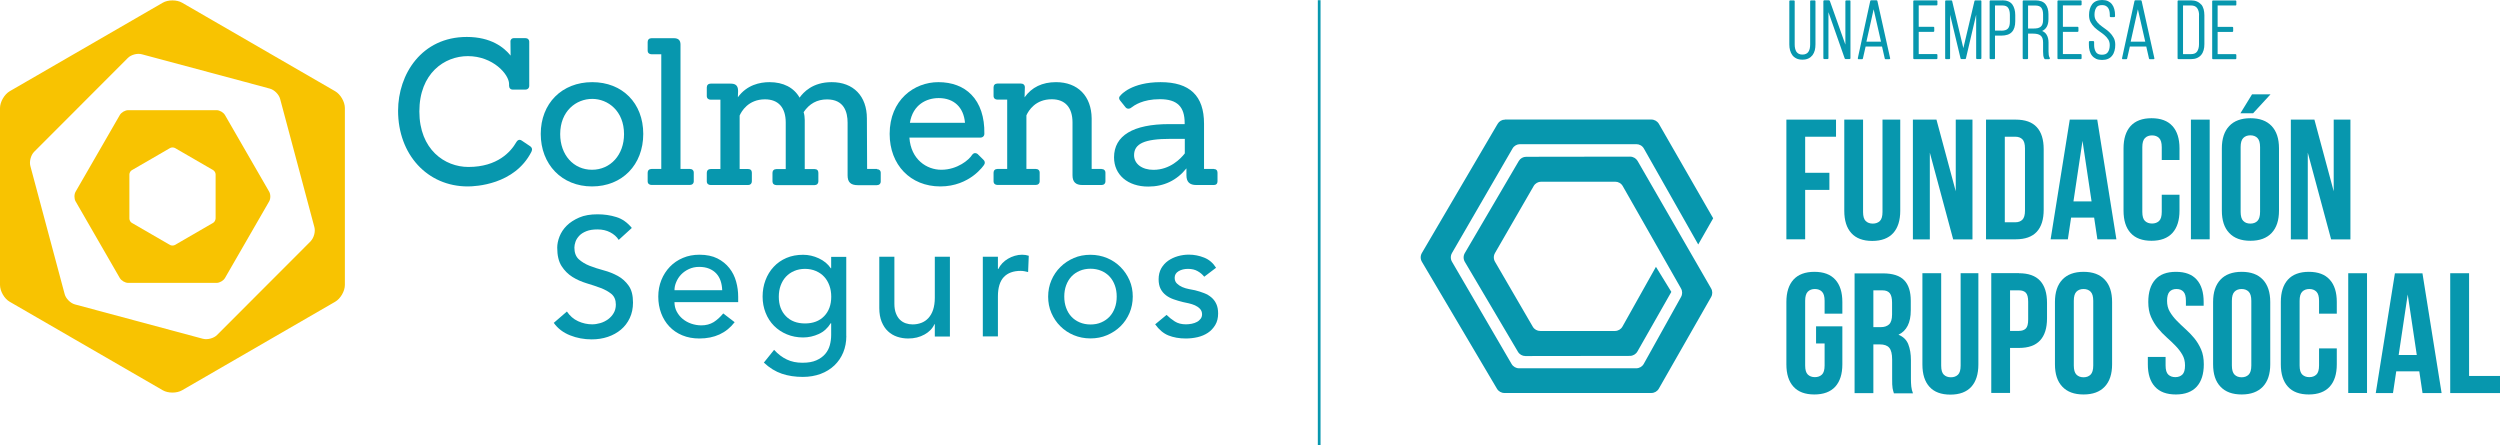 <svg width="618" height="110" viewBox="0 0 618 110" fill="none" xmlns="http://www.w3.org/2000/svg">
<path d="M82.85 22.55L45.02 0.674C43.71 -0.092 41.543 -0.092 40.233 0.674L32.732 5.013L2.403 22.55C1.092 23.315 0 25.193 0 26.706V70.44C0 71.971 1.074 73.849 2.403 74.596L40.233 96.472C41.543 97.238 43.71 97.238 45.02 96.472L82.85 74.596C84.179 73.831 85.253 71.971 85.253 70.44V26.706C85.253 25.175 84.179 23.315 82.85 22.55ZM76.806 59.63L53.65 82.818C52.849 83.62 51.283 84.039 50.172 83.748L18.532 75.253C17.422 74.961 16.275 73.812 15.984 72.7L7.5 41.017C7.209 39.923 7.628 38.355 8.429 37.535L31.585 14.346C32.386 13.526 33.952 13.107 35.062 13.417L60.44 20.216L66.721 21.912C67.813 22.203 68.96 23.352 69.251 24.464L77.716 56.148C78.026 57.26 77.589 58.809 76.788 59.63H76.806Z" fill="#F8C301"/>
<path d="M55.612 28.439C55.23 27.782 54.302 27.235 53.537 27.235H31.691C30.927 27.235 29.998 27.782 29.616 28.439L20.859 43.624L18.693 47.379C18.311 48.036 18.311 49.13 18.693 49.786L29.616 68.727C29.998 69.383 30.927 69.93 31.691 69.93H53.537C54.302 69.93 55.23 69.383 55.612 68.727L66.535 49.786C66.918 49.13 66.918 48.036 66.535 47.379L55.612 28.439ZM53.282 54.052C53.282 54.434 53.009 54.908 52.681 55.091L43.233 60.56C42.905 60.742 42.359 60.742 42.032 60.56L32.583 55.091C32.255 54.908 31.983 54.434 31.983 54.052V43.114C31.983 42.731 32.255 42.257 32.583 42.075L40.175 37.681L42.05 36.587C42.377 36.405 42.924 36.405 43.251 36.587L52.7 42.056C53.027 42.257 53.3 42.713 53.3 43.095V54.033L53.282 54.052Z" fill="#F8C301"/>
<path d="M131.084 36.168L129.045 34.801C128.863 34.655 128.663 34.564 128.462 34.564C128.262 34.564 127.898 34.636 127.607 35.183C126.296 37.462 123.019 41.272 115.792 41.272C109.948 41.272 103.667 36.97 103.667 27.545C103.667 18.12 109.875 13.873 115.646 13.873C121.872 13.873 125.841 18.394 125.841 20.745V21.183C125.841 21.766 126.205 22.149 126.751 22.149H129.864C130.447 22.149 130.829 21.766 130.829 21.183V10.354C130.829 9.789 130.447 9.424 129.864 9.424H127.097C126.697 9.424 126.478 9.57 126.369 9.716C126.26 9.844 126.15 10.044 126.187 10.354L126.223 13.745C124.603 11.722 121.381 9.133 115.391 9.133C104.25 9.133 98.406 18.321 98.406 27.381C98.406 38.21 105.652 46.085 115.628 46.085C117.521 46.085 127.17 45.684 131.339 37.572C131.466 37.298 131.776 36.697 131.084 36.168Z" fill="#0797AE"/>
<path d="M146.397 20.308C138.897 20.308 133.672 25.576 133.672 33.105C133.672 40.634 138.878 46.085 146.342 46.085C153.806 46.085 159.013 40.743 159.013 33.105C159.013 25.467 153.825 20.308 146.397 20.308ZM146.397 24.446C150.293 24.446 154.262 27.436 154.262 33.16C154.262 38.264 150.93 41.965 146.342 41.965C141.755 41.965 138.478 38.264 138.478 33.16C138.478 27.436 142.447 24.446 146.397 24.446Z" fill="#0797AE"/>
<path d="M170.533 41.764H168.221V11.01C168.221 9.953 167.693 9.442 166.564 9.442H161.066C160.484 9.442 160.102 9.807 160.102 10.372V12.505C160.102 13.07 160.484 13.416 161.066 13.416H163.469V41.764H161.066C160.484 41.764 160.102 42.129 160.102 42.676V44.809C160.102 45.374 160.484 45.72 161.066 45.72H170.533C171.115 45.72 171.498 45.355 171.498 44.809V42.676C171.498 42.11 171.115 41.764 170.533 41.764Z" fill="#0797AE"/>
<path d="M216.808 41.764H214.351L214.296 29.277C214.296 23.753 210.965 20.308 205.594 20.308C200.861 20.308 198.603 22.823 197.657 24.136C196.255 21.657 193.634 20.308 190.229 20.308C187.844 20.308 184.622 20.982 182.401 24.045L182.456 22.477C182.456 20.891 181.527 20.672 180.544 20.672H175.684C175.101 20.672 174.719 21.037 174.719 21.602V23.735C174.719 24.3 175.101 24.646 175.684 24.646H178.087V41.782H175.684C175.101 41.782 174.719 42.147 174.719 42.694V44.827C174.719 45.392 175.101 45.738 175.684 45.738H184.95C185.496 45.738 185.86 45.374 185.86 44.827V42.694C185.86 42.111 185.514 41.782 184.95 41.782H182.838V28.566C183.257 27.6 184.932 24.555 189.101 24.555C192.414 24.555 194.234 26.597 194.234 30.298V41.801H191.922C191.34 41.801 190.957 42.165 190.957 42.712V44.845C190.957 45.41 191.34 45.757 191.922 45.757H201.389C201.935 45.757 202.299 45.392 202.299 44.845V42.712C202.299 42.129 201.953 41.801 201.389 41.801H198.931V29.66C198.931 28.985 198.84 28.292 198.658 27.727C200.078 25.613 201.99 24.573 204.447 24.573C208.652 24.573 209.526 27.691 209.526 30.316V43.368C209.526 45.027 210.291 45.775 212.039 45.775H216.754C217.336 45.775 217.718 45.41 217.718 44.863V42.73C217.718 42.165 217.336 41.819 216.754 41.819L216.808 41.764Z" fill="#0797AE"/>
<path d="M241.658 38.064C241.458 37.918 241.258 37.845 241.058 37.845C240.857 37.845 240.566 37.918 240.293 38.301C239.601 39.449 236.707 41.965 232.683 41.965C229.115 41.965 225.183 39.467 224.801 34.017H242.314C242.933 34.017 243.333 33.634 243.333 33.05C243.406 28.967 242.296 25.613 240.111 23.389C238.145 21.365 235.323 20.308 231.955 20.308C225.984 20.308 219.922 24.701 219.922 33.105C219.922 40.762 225.074 46.085 232.447 46.085C239.82 46.085 243.26 40.762 243.279 40.725C243.57 40.288 243.479 39.795 243.042 39.431L241.658 38.064ZM224.928 30.352C225.656 25.849 229.042 24.245 232.046 24.245C235.815 24.245 238.218 26.524 238.545 30.352H224.928Z" fill="#0797AE"/>
<path d="M272.316 41.764H269.858V29.277C269.804 23.753 266.436 20.308 261.047 20.308C257.661 20.308 255.039 21.566 253.274 24.063L253.346 21.584C253.346 21.019 252.964 20.654 252.382 20.654H246.574C245.992 20.654 245.609 21.019 245.609 21.584V23.717C245.609 24.282 245.992 24.628 246.574 24.628H248.977V41.764H246.574C245.992 41.764 245.609 42.129 245.609 42.676V44.809C245.609 45.374 245.992 45.72 246.574 45.72H256.041C256.623 45.72 257.006 45.356 257.006 44.809V42.676C257.006 42.111 256.623 41.764 256.041 41.764H253.729V28.511C254.275 27.308 255.968 24.537 259.991 24.537C263.304 24.537 265.125 26.579 265.125 30.279V43.332C265.125 44.973 265.908 45.738 267.583 45.738H272.298C272.88 45.738 273.262 45.374 273.262 44.827V42.694C273.262 42.129 272.88 41.782 272.298 41.782L272.316 41.764Z" fill="#0797AE"/>
<path d="M300.095 41.764H297.637V30.571C297.637 23.68 294.123 20.308 286.896 20.308C279.669 20.308 277.084 23.461 277.011 23.571C276.574 23.935 276.519 24.391 276.865 24.81L278.249 26.542C278.504 26.852 278.922 26.962 279.323 26.797C279.414 26.779 279.505 26.706 279.687 26.579C280.361 26.068 282.436 24.519 286.732 24.519C291.029 24.519 292.849 26.396 292.849 30.407V30.68H289.008C280.106 30.68 275.391 33.524 275.391 38.902C275.391 43.223 278.795 46.121 283.838 46.121C287.697 46.121 290.883 44.608 293.286 41.618V43.332C293.286 44.973 294.069 45.738 295.744 45.738H300.058C300.641 45.738 300.968 45.392 300.968 44.827V42.694C300.968 42.111 300.622 41.782 300.058 41.782L300.095 41.764ZM292.885 34.326V37.918C291.884 39.212 289.226 41.983 285.13 41.983C282.308 41.983 280.342 40.506 280.342 38.373C280.342 35.493 282.946 34.326 289.299 34.326H292.904H292.885Z" fill="#0797AE"/>
<path d="M140.149 77.021C140.877 78.097 141.788 78.899 142.916 79.409C144.045 79.919 145.192 80.175 146.375 80.175C147.049 80.175 147.722 80.065 148.414 79.865C149.106 79.664 149.743 79.336 150.308 78.935C150.872 78.516 151.345 78.005 151.691 77.404C152.055 76.802 152.237 76.091 152.237 75.289C152.237 74.159 151.873 73.284 151.163 72.682C150.435 72.081 149.543 71.588 148.487 71.187C147.413 70.786 146.266 70.403 144.992 70.021C143.736 69.638 142.571 69.127 141.496 68.453C140.422 67.778 139.53 66.885 138.82 65.773C138.092 64.643 137.746 63.13 137.746 61.215C137.746 60.359 137.928 59.447 138.311 58.463C138.693 57.497 139.275 56.603 140.076 55.801C140.877 54.999 141.915 54.325 143.171 53.778C144.427 53.231 145.938 52.976 147.722 52.976C149.324 52.976 150.872 53.194 152.328 53.65C153.803 54.088 155.077 54.999 156.188 56.348L152.947 59.301C152.456 58.517 151.746 57.898 150.835 57.424C149.925 56.95 148.888 56.713 147.722 56.713C146.557 56.713 145.702 56.859 144.955 57.15C144.227 57.442 143.626 57.806 143.189 58.281C142.753 58.755 142.443 59.228 142.261 59.757C142.079 60.286 141.988 60.778 141.988 61.215C141.988 62.455 142.352 63.421 143.062 64.078C143.79 64.734 144.682 65.281 145.738 65.7C146.812 66.119 147.959 66.484 149.233 66.83C150.49 67.159 151.655 67.632 152.729 68.216C153.803 68.799 154.695 69.62 155.405 70.622C156.133 71.643 156.479 73.028 156.479 74.797C156.479 76.219 156.206 77.495 155.678 78.625C155.15 79.755 154.404 80.722 153.493 81.487C152.583 82.253 151.491 82.855 150.253 83.274C149.015 83.693 147.686 83.894 146.266 83.894C144.391 83.894 142.589 83.565 140.914 82.891C139.221 82.216 137.874 81.195 136.891 79.81L140.167 76.984L140.149 77.021Z" fill="#0797AE"/>
<path d="M166.732 74.688C166.732 75.544 166.914 76.328 167.296 77.039C167.678 77.75 168.17 78.352 168.771 78.844C169.371 79.336 170.081 79.737 170.882 80.011C171.683 80.284 172.521 80.43 173.376 80.43C174.541 80.43 175.543 80.157 176.417 79.628C177.272 79.081 178.055 78.37 178.783 77.477L181.605 79.646C179.53 82.344 176.617 83.675 172.885 83.675C171.337 83.675 169.936 83.42 168.661 82.891C167.387 82.362 166.331 81.633 165.457 80.704C164.583 79.774 163.91 78.68 163.437 77.422C162.963 76.164 162.727 74.797 162.727 73.32C162.727 71.844 162.981 70.495 163.491 69.219C164.001 67.961 164.711 66.867 165.603 65.937C166.495 65.008 167.569 64.278 168.825 63.75C170.063 63.221 171.428 62.966 172.903 62.966C174.651 62.966 176.125 63.276 177.327 63.877C178.528 64.479 179.511 65.281 180.294 66.265C181.077 67.25 181.623 68.362 181.969 69.602C182.315 70.841 182.479 72.099 182.479 73.357V74.688H166.695H166.732ZM178.528 71.698C178.492 70.859 178.364 70.112 178.128 69.419C177.891 68.727 177.545 68.125 177.072 67.615C176.599 67.104 176.016 66.703 175.306 66.411C174.596 66.12 173.777 65.974 172.83 65.974C171.884 65.974 171.083 66.156 170.318 66.502C169.553 66.849 168.916 67.305 168.388 67.851C167.86 68.398 167.46 69.018 167.169 69.711C166.877 70.385 166.732 71.06 166.732 71.734H178.528V71.698Z" fill="#0797AE"/>
<path d="M209.214 83.018C209.214 84.513 208.96 85.88 208.45 87.12C207.94 88.359 207.212 89.417 206.265 90.328C205.319 91.222 204.19 91.933 202.861 92.425C201.532 92.917 200.057 93.172 198.455 93.172C196.58 93.172 194.851 92.917 193.285 92.388C191.72 91.86 190.227 90.948 188.825 89.636L191.356 86.482C192.32 87.539 193.376 88.341 194.505 88.87C195.634 89.417 196.926 89.672 198.364 89.672C199.803 89.672 200.895 89.472 201.805 89.07C202.715 88.669 203.444 88.141 203.99 87.503C204.536 86.865 204.918 86.135 205.137 85.315C205.355 84.495 205.464 83.674 205.464 82.836V79.919H205.337C204.609 81.104 203.644 81.997 202.406 82.562C201.168 83.127 199.875 83.419 198.528 83.419C197.09 83.419 195.761 83.164 194.523 82.653C193.285 82.143 192.229 81.432 191.337 80.539C190.445 79.646 189.754 78.57 189.262 77.33C188.77 76.091 188.516 74.76 188.516 73.32C188.516 71.88 188.752 70.531 189.226 69.273C189.699 68.015 190.373 66.903 191.246 65.973C192.12 65.025 193.176 64.296 194.396 63.767C195.634 63.239 196.999 62.983 198.528 62.983C199.857 62.983 201.15 63.275 202.406 63.858C203.662 64.442 204.663 65.262 205.373 66.32H205.464V63.494H209.196V83.036L209.214 83.018ZM199.002 66.465C198 66.465 197.108 66.648 196.307 66.994C195.506 67.34 194.833 67.814 194.268 68.416C193.722 69.017 193.285 69.728 192.976 70.585C192.666 71.424 192.521 72.354 192.521 73.356C192.521 75.362 193.103 76.948 194.268 78.151C195.433 79.354 197.017 79.956 199.002 79.956C200.986 79.956 202.57 79.354 203.735 78.151C204.9 76.948 205.482 75.343 205.482 73.356C205.482 72.354 205.337 71.442 205.027 70.585C204.718 69.747 204.299 69.017 203.735 68.416C203.189 67.814 202.497 67.34 201.696 66.994C200.895 66.648 199.985 66.465 199.002 66.465Z" fill="#0797AE"/>
<path d="M234.818 83.183H231.086V80.138H230.995C230.521 81.196 229.702 82.053 228.537 82.691C227.372 83.347 226.025 83.675 224.514 83.675C223.549 83.675 222.639 83.529 221.765 83.237C220.909 82.946 220.145 82.49 219.508 81.888C218.852 81.287 218.342 80.503 217.942 79.537C217.56 78.589 217.359 77.459 217.359 76.146V63.458H221.091V75.107C221.091 76.018 221.219 76.802 221.474 77.459C221.729 78.115 222.056 78.644 222.475 79.045C222.894 79.446 223.367 79.737 223.913 79.92C224.459 80.102 225.005 80.193 225.588 80.193C226.371 80.193 227.081 80.066 227.754 79.81C228.428 79.555 228.992 79.172 229.502 78.625C229.994 78.078 230.394 77.404 230.667 76.565C230.94 75.727 231.086 74.742 231.086 73.612V63.458H234.818V83.165V83.183Z" fill="#0797AE"/>
<path d="M242.953 63.458H246.685V66.502H246.776C247.031 65.974 247.359 65.5 247.777 65.062C248.196 64.625 248.651 64.26 249.161 63.968C249.671 63.659 250.235 63.422 250.836 63.239C251.437 63.057 252.056 62.966 252.656 62.966C253.257 62.966 253.821 63.057 254.313 63.221L254.149 67.25C253.84 67.159 253.548 67.104 253.239 67.049C252.929 66.995 252.638 66.958 252.329 66.958C250.508 66.958 249.106 67.469 248.141 68.49C247.177 69.51 246.685 71.115 246.685 73.266V83.165H242.953V63.458Z" fill="#0797AE"/>
<path d="M259.102 73.32C259.102 71.88 259.375 70.531 259.903 69.291C260.431 68.051 261.177 66.939 262.124 66.01C263.07 65.062 264.181 64.332 265.437 63.785C266.693 63.239 268.077 62.983 269.551 62.983C271.026 62.983 272.391 63.257 273.665 63.785C274.94 64.314 276.05 65.062 276.997 66.01C277.944 66.957 278.672 68.051 279.218 69.291C279.764 70.531 280.019 71.88 280.019 73.32C280.019 74.76 279.746 76.109 279.218 77.367C278.672 78.625 277.944 79.719 276.997 80.648C276.05 81.578 274.94 82.307 273.665 82.854C272.391 83.401 271.026 83.656 269.551 83.656C268.077 83.656 266.711 83.383 265.437 82.854C264.162 82.325 263.052 81.578 262.124 80.648C261.177 79.719 260.449 78.625 259.903 77.367C259.356 76.109 259.102 74.76 259.102 73.32ZM263.088 73.32C263.088 74.322 263.234 75.234 263.544 76.091C263.853 76.929 264.272 77.659 264.836 78.26C265.382 78.862 266.074 79.336 266.875 79.682C267.676 80.028 268.586 80.211 269.569 80.211C270.552 80.211 271.463 80.047 272.264 79.682C273.065 79.336 273.738 78.862 274.303 78.26C274.849 77.659 275.286 76.948 275.595 76.091C275.905 75.252 276.05 74.322 276.05 73.32C276.05 72.317 275.905 71.406 275.595 70.549C275.286 69.71 274.867 68.981 274.303 68.379C273.756 67.778 273.065 67.304 272.264 66.957C271.463 66.611 270.552 66.429 269.569 66.429C268.586 66.429 267.676 66.611 266.875 66.957C266.074 67.304 265.4 67.778 264.836 68.379C264.29 68.981 263.853 69.692 263.544 70.549C263.234 71.387 263.088 72.317 263.088 73.32Z" fill="#0797AE"/>
<path d="M297.697 68.416C297.26 67.869 296.714 67.395 296.059 67.031C295.403 66.648 294.602 66.466 293.674 66.466C292.782 66.466 292.017 66.648 291.362 67.031C290.707 67.414 290.379 67.96 290.379 68.671C290.379 69.255 290.561 69.729 290.943 70.093C291.326 70.458 291.763 70.75 292.272 70.968C292.782 71.187 293.328 71.351 293.911 71.461C294.493 71.57 294.985 71.661 295.403 71.752C296.205 71.953 296.969 72.19 297.661 72.463C298.371 72.737 298.972 73.101 299.481 73.539C299.991 73.976 300.392 74.523 300.683 75.161C300.974 75.799 301.12 76.583 301.12 77.495C301.12 78.607 300.883 79.555 300.41 80.339C299.936 81.123 299.336 81.779 298.589 82.271C297.843 82.763 296.987 83.128 296.041 83.347C295.094 83.565 294.129 83.675 293.146 83.675C291.508 83.675 290.088 83.419 288.85 82.927C287.612 82.435 286.52 81.505 285.555 80.175L288.376 77.841C288.977 78.443 289.669 78.99 290.415 79.464C291.162 79.938 292.072 80.175 293.164 80.175C293.638 80.175 294.111 80.12 294.602 80.029C295.094 79.938 295.513 79.773 295.895 79.573C296.277 79.373 296.569 79.099 296.805 78.789C297.042 78.479 297.151 78.096 297.151 77.695C297.151 77.148 296.969 76.693 296.623 76.328C296.277 75.963 295.859 75.69 295.385 75.471C294.894 75.271 294.384 75.088 293.856 74.979C293.31 74.851 292.837 74.742 292.418 74.669C291.617 74.469 290.852 74.25 290.142 73.995C289.414 73.739 288.777 73.411 288.231 72.992C287.685 72.573 287.23 72.044 286.902 71.406C286.574 70.768 286.41 69.984 286.41 69.036C286.41 68.015 286.629 67.122 287.047 66.356C287.484 65.591 288.049 64.971 288.759 64.46C289.469 63.968 290.27 63.585 291.162 63.33C292.054 63.075 292.964 62.947 293.874 62.947C295.203 62.947 296.478 63.203 297.697 63.695C298.917 64.187 299.882 65.025 300.61 66.192L297.697 68.398V68.416Z" fill="#0797AE"/>
<path d="M326.439 0.056H325.766V110H326.439V0.056Z" fill="#0797AE"/>
<path d="M446.236 42.713H452.225V46.943H446.236V59.157H441.594V29.569H453.864V33.799H446.236V42.713Z" fill="#0797AE"/>
<path d="M465.355 42.476V29.569H469.742V52.102C469.742 54.49 469.159 56.331 467.994 57.625C466.829 58.901 465.1 59.558 462.824 59.558C460.549 59.558 458.819 58.92 457.654 57.625C456.489 56.349 455.906 54.508 455.906 52.102V29.569H460.549V52.393C460.549 53.469 460.767 54.216 461.204 54.636C461.641 55.055 462.223 55.274 462.952 55.274C463.68 55.274 464.262 55.055 464.699 54.636C465.136 54.216 465.355 53.469 465.355 52.393V42.476Z" fill="#0797AE"/>
<path d="M477.054 37.736V59.175H472.867V29.569H478.693L483.462 47.289V29.569H487.595V59.175H482.825L477.054 37.736Z" fill="#0797AE"/>
<path d="M495.588 33.799V54.945H498.209C498.937 54.945 499.52 54.727 499.938 54.307C500.357 53.888 500.576 53.141 500.576 52.065V36.679C500.576 35.603 500.357 34.856 499.938 34.437C499.52 34.017 498.937 33.799 498.209 33.799H495.588ZM490.945 29.569H498.282C500.612 29.569 502.36 30.189 503.488 31.429C504.635 32.668 505.2 34.491 505.2 36.88V51.846C505.2 54.234 504.635 56.057 503.488 57.297C502.342 58.537 500.612 59.157 498.282 59.157H490.945V29.569Z" fill="#0797AE"/>
<path d="M512.558 49.786H517.036L514.797 34.82L512.558 49.786ZM523.153 59.157H518.474L517.673 53.797H511.975L511.174 59.157H506.914L511.647 29.569H518.438L523.171 59.157H523.153Z" fill="#0797AE"/>
<path d="M538.773 48.127V52.065C538.773 54.453 538.191 56.294 537.025 57.589C535.86 58.865 534.131 59.521 531.855 59.521C529.58 59.521 527.85 58.883 526.685 57.589C525.52 56.312 524.938 54.471 524.938 52.065V36.679C524.938 34.291 525.52 32.449 526.685 31.155C527.85 29.879 529.58 29.223 531.855 29.223C534.131 29.223 535.86 29.861 537.025 31.155C538.191 32.431 538.773 34.272 538.773 36.679V39.559H534.386V36.387C534.386 35.312 534.167 34.564 533.73 34.127C533.293 33.689 532.711 33.47 531.983 33.47C531.255 33.47 530.672 33.689 530.235 34.127C529.798 34.564 529.58 35.312 529.58 36.387V52.375C529.58 53.45 529.798 54.198 530.235 54.617C530.672 55.036 531.255 55.255 531.983 55.255C532.711 55.255 533.293 55.036 533.73 54.617C534.167 54.198 534.386 53.45 534.386 52.375V48.145H538.773V48.127Z" fill="#0797AE"/>
<path d="M546.236 29.569H541.594V59.157H546.236V29.569Z" fill="#0797AE"/>
<path d="M553.884 52.357C553.884 53.432 554.103 54.18 554.54 54.617C554.977 55.055 555.559 55.273 556.287 55.273C557.016 55.273 557.598 55.055 558.035 54.617C558.472 54.18 558.69 53.432 558.69 52.357V36.369C558.69 35.294 558.472 34.546 558.035 34.108C557.598 33.671 557.016 33.452 556.287 33.452C555.559 33.452 554.977 33.671 554.54 34.108C554.103 34.546 553.884 35.294 553.884 36.369V52.357ZM561.276 23.316L556.961 28.002H553.83L556.706 23.316H561.257H561.276ZM549.242 36.679C549.242 34.291 549.843 32.45 551.063 31.155C552.264 29.879 554.012 29.223 556.306 29.223C558.599 29.223 560.329 29.861 561.549 31.155C562.768 32.45 563.369 34.273 563.369 36.679V52.065C563.369 54.453 562.768 56.294 561.549 57.589C560.347 58.865 558.599 59.521 556.306 59.521C554.012 59.521 552.282 58.883 551.063 57.589C549.843 56.313 549.242 54.471 549.242 52.065V36.679Z" fill="#0797AE"/>
<path d="M570.484 37.736V59.175H566.297V29.569H572.122L576.892 47.289V29.569H581.025V59.175H576.255L570.484 37.736Z" fill="#0797AE"/>
<path d="M448.93 80.668H455.429V90.057C455.429 92.463 454.847 94.286 453.682 95.58C452.517 96.856 450.787 97.513 448.512 97.513C446.236 97.513 444.507 96.875 443.341 95.58C442.176 94.304 441.594 92.463 441.594 90.057V74.652C441.594 72.264 442.176 70.423 443.341 69.129C444.507 67.853 446.236 67.196 448.512 67.196C450.787 67.196 452.517 67.834 453.682 69.129C454.847 70.405 455.429 72.246 455.429 74.652V77.533H451.042V74.361C451.042 73.285 450.824 72.538 450.387 72.1C449.95 71.663 449.367 71.444 448.639 71.444C447.911 71.444 447.328 71.663 446.891 72.1C446.454 72.538 446.236 73.285 446.236 74.361V90.348C446.236 91.424 446.454 92.171 446.891 92.591C447.328 93.01 447.911 93.229 448.639 93.229C449.367 93.229 449.95 93.01 450.387 92.591C450.824 92.171 451.042 91.424 451.042 90.348V84.898H448.93V80.668Z" fill="#0797AE"/>
<path d="M463.095 71.772V80.869H464.916C465.79 80.869 466.463 80.65 466.973 80.194C467.464 79.739 467.719 78.918 467.719 77.733V74.816C467.719 73.741 467.537 72.975 467.155 72.483C466.773 72.009 466.172 71.772 465.353 71.772H463.114H463.095ZM468.156 97.166C468.102 96.966 468.047 96.784 467.992 96.619C467.938 96.455 467.883 96.237 467.847 95.981C467.81 95.726 467.774 95.398 467.756 95.015C467.756 94.614 467.738 94.122 467.738 93.539V88.89C467.738 87.504 467.501 86.538 467.028 85.973C466.554 85.408 465.771 85.135 464.697 85.135H463.095V97.184H458.453V67.579H465.462C467.883 67.579 469.631 68.144 470.723 69.275C471.815 70.405 472.343 72.1 472.343 74.397V76.731C472.343 79.775 471.324 81.78 469.303 82.746C470.486 83.22 471.287 84.004 471.724 85.098C472.161 86.192 472.38 87.504 472.38 89.054V93.63C472.38 94.359 472.416 94.997 472.471 95.562C472.525 96.109 472.671 96.674 472.89 97.239H468.156V97.166Z" fill="#0797AE"/>
<path d="M479.861 67.543V90.385C479.861 91.461 480.079 92.208 480.516 92.627C480.953 93.047 481.536 93.265 482.264 93.265C482.992 93.265 483.575 93.047 484.012 92.627C484.449 92.208 484.667 91.461 484.667 90.385V67.543H489.054V90.093C489.054 92.481 488.472 94.323 487.307 95.617C486.142 96.893 484.412 97.549 482.137 97.549C479.861 97.549 478.132 96.911 476.966 95.617C475.801 94.341 475.219 92.5 475.219 90.093V67.543H479.861Z" fill="#0797AE"/>
<path d="M496.884 71.772V81.799H499.087C499.815 81.799 500.38 81.598 500.78 81.215C501.181 80.814 501.363 80.085 501.363 79.009V74.561C501.363 73.486 501.163 72.756 500.78 72.355C500.38 71.954 499.815 71.772 499.087 71.772H496.884ZM499.087 67.543C501.417 67.543 503.165 68.162 504.312 69.402C505.459 70.642 506.023 72.465 506.023 74.853V78.699C506.023 81.088 505.459 82.91 504.312 84.15C503.165 85.39 501.436 86.01 499.087 86.01H496.884V97.13H492.242V67.524H499.087V67.543Z" fill="#0797AE"/>
<path d="M512.645 90.348C512.645 91.424 512.863 92.171 513.3 92.609C513.737 93.046 514.32 93.265 515.048 93.265C515.776 93.265 516.359 93.046 516.795 92.609C517.232 92.171 517.451 91.424 517.451 90.348V74.361C517.451 73.285 517.232 72.538 516.795 72.1C516.359 71.663 515.776 71.444 515.048 71.444C514.32 71.444 513.737 71.663 513.3 72.1C512.863 72.538 512.645 73.285 512.645 74.361V90.348ZM507.984 74.652C507.984 72.264 508.585 70.423 509.805 69.129C511.006 67.853 512.754 67.196 515.048 67.196C517.342 67.196 519.071 67.834 520.291 69.129C521.511 70.423 522.111 72.246 522.111 74.652V90.057C522.111 92.445 521.511 94.286 520.291 95.58C519.071 96.875 517.342 97.513 515.048 97.513C512.754 97.513 511.025 96.875 509.805 95.58C508.585 94.304 507.984 92.463 507.984 90.057V74.652Z" fill="#0797AE"/>
<path d="M531.055 74.652C531.055 72.264 531.619 70.423 532.766 69.129C533.913 67.834 535.624 67.196 537.9 67.196C540.175 67.196 541.886 67.834 543.033 69.129C544.18 70.423 544.745 72.246 544.745 74.652V75.582H540.357V74.361C540.357 73.285 540.157 72.538 539.738 72.1C539.338 71.663 538.755 71.444 538.027 71.444C537.299 71.444 536.716 71.663 536.316 72.1C535.915 72.538 535.697 73.285 535.697 74.361C535.697 75.382 535.915 76.275 536.37 77.04C536.825 77.824 537.39 78.553 538.063 79.246C538.737 79.939 539.465 80.632 540.23 81.325C541.013 82.017 541.723 82.765 542.414 83.585C543.088 84.405 543.652 85.335 544.107 86.374C544.563 87.413 544.781 88.653 544.781 90.057C544.781 92.445 544.198 94.286 543.033 95.58C541.868 96.856 540.139 97.513 537.863 97.513C535.588 97.513 533.858 96.875 532.693 95.58C531.528 94.304 530.945 92.463 530.945 90.057V88.234H535.333V90.348C535.333 91.424 535.551 92.171 535.988 92.591C536.425 93.01 537.008 93.229 537.736 93.229C538.464 93.229 539.046 93.01 539.483 92.591C539.92 92.171 540.139 91.424 540.139 90.348C540.139 89.327 539.92 88.434 539.465 87.668C539.01 86.885 538.446 86.155 537.772 85.463C537.099 84.77 536.37 84.077 535.588 83.385C534.805 82.692 534.095 81.944 533.421 81.124C532.748 80.304 532.183 79.374 531.728 78.335C531.273 77.296 531.055 76.074 531.055 74.652Z" fill="#0797AE"/>
<path d="M551.72 90.348C551.72 91.424 551.939 92.171 552.376 92.609C552.813 93.046 553.395 93.265 554.123 93.265C554.852 93.265 555.434 93.046 555.871 92.609C556.308 92.171 556.526 91.424 556.526 90.348V74.361C556.526 73.285 556.308 72.538 555.871 72.1C555.434 71.663 554.852 71.444 554.123 71.444C553.395 71.444 552.813 71.663 552.376 72.1C551.939 72.538 551.72 73.285 551.72 74.361V90.348ZM547.078 74.652C547.078 72.264 547.679 70.423 548.899 69.129C550.1 67.853 551.848 67.196 554.142 67.196C556.435 67.196 558.165 67.834 559.385 69.129C560.586 70.405 561.205 72.246 561.205 74.652V90.057C561.205 92.445 560.604 94.286 559.385 95.58C558.165 96.856 556.435 97.513 554.142 97.513C551.848 97.513 550.118 96.875 548.899 95.58C547.679 94.304 547.078 92.463 547.078 90.057V74.652Z" fill="#0797AE"/>
<path d="M577.656 86.119V90.057C577.656 92.463 577.073 94.286 575.908 95.58C574.743 96.856 573.014 97.513 570.738 97.513C568.463 97.513 566.733 96.875 565.568 95.58C564.403 94.304 563.82 92.463 563.82 90.057V74.652C563.82 72.264 564.403 70.423 565.568 69.129C566.733 67.853 568.463 67.196 570.738 67.196C573.014 67.196 574.743 67.834 575.908 69.129C577.073 70.405 577.656 72.246 577.656 74.652V77.533H573.269V74.361C573.269 73.285 573.05 72.538 572.613 72.1C572.176 71.663 571.594 71.444 570.866 71.444C570.137 71.444 569.555 71.663 569.118 72.1C568.681 72.538 568.463 73.285 568.463 74.361V90.348C568.463 91.424 568.681 92.171 569.118 92.591C569.555 93.01 570.137 93.229 570.866 93.229C571.594 93.229 572.176 93.01 572.613 92.591C573.05 92.171 573.269 91.424 573.269 90.348V86.119H577.656Z" fill="#0797AE"/>
<path d="M585.127 67.543H580.484V97.148H585.127V67.543Z" fill="#0797AE"/>
<path d="M592.951 87.759H597.429L595.19 72.793L592.951 87.759ZM603.546 97.166H598.849L598.048 91.788H592.35L591.549 97.166H587.289L592.022 67.561H598.831L603.564 97.166H603.546Z" fill="#0797AE"/>
<path d="M605.695 67.543V97.167H618.002V92.937H610.356V67.543H605.695Z" fill="#0797AE"/>
<path d="M372.049 29.569C371.284 29.569 370.593 29.97 370.21 30.626L351.496 62.529C351.095 63.203 351.095 64.042 351.496 64.716L370.046 96.09C370.429 96.746 371.139 97.147 371.885 97.147H408.204C408.968 97.147 409.678 96.746 410.061 96.072L422.986 73.43C423.368 72.774 423.368 71.954 422.986 71.297L404.818 39.796C404.435 39.14 403.725 38.72 402.961 38.72L377.274 38.757C376.509 38.757 375.817 39.158 375.435 39.814L362.109 62.547C361.709 63.221 361.709 64.06 362.109 64.735L375.235 86.957C375.617 87.613 376.327 88.014 377.073 88.014L402.906 87.978C403.671 87.978 404.381 87.558 404.763 86.902L413.155 72.154L409.351 65.956L401.067 80.74C400.685 81.415 399.975 81.816 399.21 81.816H380.751C380.004 81.816 379.294 81.433 378.912 80.777L369.573 64.716C369.173 64.042 369.173 63.203 369.573 62.529L379.131 45.976C379.513 45.32 380.223 44.919 380.969 44.919H399.283C400.048 44.919 400.758 45.32 401.14 45.994L415.54 71.297C415.922 71.954 415.922 72.774 415.54 73.43L406.329 89.965C405.946 90.639 405.236 91.04 404.472 91.04H375.508C374.761 91.04 374.051 90.639 373.669 89.983L358.941 64.716C358.541 64.042 358.541 63.203 358.941 62.529L373.906 36.697C374.288 36.041 374.998 35.64 375.744 35.64H404.508C405.273 35.64 405.983 36.041 406.365 36.715L419.8 60.432L423.496 53.961L410.079 30.626C409.696 29.97 408.986 29.551 408.222 29.551H372.031L372.049 29.569Z" fill="#0797AE"/>
<path d="M448.546 0.091H447.673C447.563 0.091 447.472 0.182 447.472 0.291V11.011C447.472 11.375 447.436 11.703 447.363 12.031C447.29 12.341 447.181 12.597 447.035 12.815C446.89 13.034 446.689 13.198 446.453 13.307C446.216 13.435 445.907 13.49 445.561 13.49C445.215 13.49 444.905 13.435 444.669 13.307C444.432 13.18 444.232 13.016 444.086 12.815C443.941 12.597 443.831 12.323 443.759 12.031C443.686 11.722 443.649 11.375 443.649 11.011V0.291C443.649 0.182 443.558 0.091 443.449 0.091H442.521C442.411 0.091 442.32 0.182 442.32 0.291V10.974C442.32 11.503 442.375 11.995 442.502 12.432C442.63 12.888 442.812 13.289 443.067 13.636C443.322 13.982 443.667 14.255 444.086 14.456C444.487 14.656 444.996 14.748 445.561 14.748C446.125 14.748 446.617 14.656 447.035 14.456C447.454 14.255 447.782 13.982 448.055 13.636C448.31 13.289 448.492 12.888 448.619 12.432C448.728 11.995 448.783 11.503 448.783 10.974V0.291C448.783 0.182 448.692 0.091 448.583 0.091H448.546Z" fill="#0797AE"/>
<path d="M457.234 0.091H456.378C456.269 0.091 456.178 0.183 456.178 0.292V11.029L452.336 0.219C452.336 0.219 452.227 0.073 452.136 0.073H450.935C450.825 0.073 450.734 0.164 450.734 0.274V14.402C450.734 14.511 450.825 14.602 450.935 14.602H451.79C451.9 14.602 451.991 14.511 451.991 14.402V3.008L456.014 14.457C456.014 14.457 456.123 14.602 456.214 14.602H457.234C457.343 14.602 457.434 14.511 457.434 14.402V0.274C457.434 0.164 457.343 0.073 457.234 0.073V0.091Z" fill="#0797AE"/>
<path d="M463.874 0.073H462.527C462.436 0.073 462.345 0.146 462.327 0.237L459.25 14.384C459.25 14.384 459.25 14.511 459.286 14.566C459.323 14.621 459.377 14.639 459.45 14.639H460.306C460.397 14.639 460.488 14.566 460.506 14.475L461.18 11.503H465.239L465.913 14.475C465.931 14.566 466.022 14.639 466.113 14.639H467.042C467.042 14.639 467.169 14.602 467.206 14.566C467.242 14.511 467.26 14.457 467.242 14.384L464.092 0.237C464.074 0.146 463.983 0.073 463.892 0.073H463.874ZM464.985 10.3H461.38L463.164 2.297L464.985 10.3Z" fill="#0797AE"/>
<path d="M478.732 0.091H473.161C473.052 0.091 472.961 0.183 472.961 0.292V14.42C472.961 14.53 473.052 14.621 473.161 14.621H478.732C478.841 14.621 478.932 14.53 478.932 14.42V13.563C478.932 13.454 478.841 13.363 478.732 13.363H474.308V7.876H477.949C478.058 7.876 478.149 7.785 478.149 7.675V6.818C478.149 6.709 478.058 6.618 477.949 6.618H474.308V1.331H478.732C478.841 1.331 478.932 1.24 478.932 1.131V0.274C478.932 0.164 478.841 0.073 478.732 0.073V0.091Z" fill="#0797AE"/>
<path d="M489.618 0.091H488.29C488.198 0.091 488.107 0.164 488.089 0.256L485.34 11.905L482.573 0.256C482.555 0.164 482.464 0.091 482.373 0.091H481.044C480.935 0.091 480.844 0.183 480.844 0.292V14.42C480.844 14.53 480.935 14.621 481.044 14.621H481.863C481.972 14.621 482.063 14.53 482.063 14.42V3.646L484.649 14.438C484.667 14.53 484.758 14.602 484.849 14.602H485.777C485.868 14.602 485.959 14.53 485.978 14.438L488.508 3.628V14.402C488.508 14.511 488.599 14.602 488.708 14.602H489.6C489.709 14.602 489.801 14.511 489.801 14.402V0.274C489.801 0.164 489.709 0.073 489.6 0.073L489.618 0.091Z" fill="#0797AE"/>
<path d="M494.967 0.091H492.036C491.927 0.091 491.836 0.183 491.836 0.292V14.42C491.836 14.53 491.927 14.621 492.036 14.621H492.965C493.074 14.621 493.165 14.53 493.165 14.42V8.805H494.712C495.896 8.805 496.788 8.514 497.334 7.912C497.898 7.329 498.171 6.417 498.171 5.251V3.719C498.171 2.644 497.916 1.769 497.443 1.094C496.933 0.42 496.096 0.073 494.949 0.073L494.967 0.091ZM494.712 7.566H493.165V1.349H494.949C495.677 1.349 496.15 1.55 496.424 1.951C496.697 2.37 496.842 2.954 496.842 3.683V5.342C496.842 6.144 496.678 6.727 496.351 7.074C496.023 7.42 495.477 7.584 494.712 7.584V7.566Z" fill="#0797AE"/>
<path d="M506.452 13.617C506.416 13.326 506.398 13.034 506.398 12.742V10.537C506.398 9.734 506.234 9.06 505.888 8.531C505.651 8.148 505.287 7.857 504.814 7.656C505.852 7.182 506.379 6.216 506.379 4.739V3.5C506.379 2.461 506.125 1.622 505.633 1.021C505.123 0.401 504.286 0.091 503.157 0.091H500.208C500.099 0.091 500.008 0.182 500.008 0.291V14.42C500.008 14.529 500.099 14.62 500.208 14.62H501.137C501.246 14.62 501.337 14.529 501.337 14.42V8.313H502.611C502.993 8.313 503.339 8.349 503.649 8.422C503.94 8.495 504.195 8.604 504.413 8.768C504.614 8.932 504.777 9.151 504.887 9.425C504.996 9.716 505.051 10.081 505.051 10.518V12.742C505.051 13.143 505.069 13.49 505.105 13.745C505.142 14.037 505.233 14.292 505.378 14.529C505.415 14.602 505.487 14.638 505.56 14.638H506.525C506.525 14.638 506.671 14.602 506.707 14.529C506.744 14.456 506.744 14.383 506.707 14.31C506.58 14.11 506.489 13.873 506.452 13.599V13.617ZM501.355 1.367H503.139C503.831 1.367 504.322 1.549 504.614 1.914C504.905 2.297 505.051 2.862 505.051 3.573V4.904C505.051 5.341 504.996 5.724 504.887 5.997C504.777 6.271 504.632 6.49 504.432 6.635C504.231 6.781 503.995 6.891 503.703 6.964C503.394 7.018 503.03 7.055 502.629 7.055H501.337V1.349L501.355 1.367Z" fill="#0797AE"/>
<path d="M514.373 0.091H508.802C508.693 0.091 508.602 0.183 508.602 0.292V14.42C508.602 14.53 508.693 14.621 508.802 14.621H514.373C514.482 14.621 514.573 14.53 514.573 14.42V13.563C514.573 13.454 514.482 13.363 514.373 13.363H509.949V7.876H513.59C513.699 7.876 513.79 7.785 513.79 7.675V6.818C513.79 6.709 513.699 6.618 513.59 6.618H509.949V1.331H514.373C514.482 1.331 514.573 1.24 514.573 1.131V0.274C514.573 0.164 514.482 0.073 514.373 0.073V0.091Z" fill="#0797AE"/>
<path d="M521.491 8.003C521.108 7.638 520.69 7.31 520.234 7C519.797 6.709 519.397 6.38 519.015 6.071C518.651 5.761 518.341 5.396 518.104 5.013C517.886 4.649 517.759 4.193 517.759 3.646C517.759 2.935 517.904 2.352 518.195 1.896C518.469 1.458 518.942 1.258 519.652 1.258C519.998 1.258 520.289 1.313 520.526 1.44C520.762 1.568 520.963 1.732 521.108 1.932C521.254 2.151 521.363 2.406 521.436 2.68C521.509 2.971 521.545 3.318 521.545 3.664V4.029C521.545 4.138 521.636 4.229 521.745 4.229H522.637C522.747 4.229 522.838 4.138 522.838 4.029V3.719C522.838 3.19 522.783 2.698 522.656 2.261C522.528 1.805 522.346 1.404 522.091 1.076C521.836 0.729 521.491 0.474 521.09 0.273C520.69 0.091 520.198 0 519.634 0C518.523 0 517.704 0.365 517.176 1.057C516.666 1.732 516.411 2.625 516.411 3.719C516.411 4.412 516.539 5.013 516.812 5.505C517.067 5.979 517.394 6.417 517.795 6.8C518.177 7.164 518.614 7.493 519.051 7.802C519.488 8.094 519.889 8.404 520.271 8.732C520.635 9.042 520.944 9.407 521.181 9.789C521.4 10.154 521.527 10.61 521.527 11.139C521.527 11.85 521.381 12.433 521.072 12.889C520.781 13.326 520.307 13.527 519.597 13.527C518.887 13.527 518.396 13.308 518.123 12.889C517.831 12.433 517.668 11.85 517.668 11.139V10.355C517.668 10.245 517.577 10.154 517.467 10.154H516.575C516.466 10.154 516.375 10.245 516.375 10.355V11.084C516.375 11.613 516.43 12.105 516.557 12.542C516.684 12.998 516.867 13.399 517.14 13.745C517.413 14.092 517.759 14.347 518.159 14.547C518.56 14.73 519.069 14.821 519.634 14.821C520.198 14.821 520.69 14.73 521.108 14.547C521.527 14.365 521.873 14.092 522.128 13.745C522.401 13.417 522.583 12.998 522.71 12.542C522.838 12.105 522.892 11.594 522.892 11.084C522.892 10.409 522.765 9.808 522.492 9.334C522.237 8.86 521.909 8.422 521.509 8.058L521.491 8.003Z" fill="#0797AE"/>
<path d="M529.194 0.073H527.847C527.756 0.073 527.665 0.146 527.647 0.237L524.57 14.384C524.57 14.384 524.57 14.511 524.607 14.566C524.643 14.621 524.698 14.639 524.771 14.639H525.626C525.717 14.639 525.808 14.566 525.826 14.475L526.5 11.503H530.56L531.233 14.475C531.251 14.566 531.343 14.639 531.434 14.639H532.362C532.362 14.639 532.489 14.602 532.526 14.566C532.562 14.511 532.58 14.457 532.562 14.384L529.413 0.237C529.395 0.146 529.304 0.073 529.213 0.073H529.194ZM530.305 10.3H526.7L528.484 2.297L530.305 10.3Z" fill="#0797AE"/>
<path d="M544.141 1.148C543.868 0.82 543.503 0.547 543.085 0.364C542.666 0.182 542.175 0.091 541.61 0.091H538.497C538.388 0.091 538.297 0.182 538.297 0.291V14.42C538.297 14.529 538.388 14.62 538.497 14.62H541.61C542.175 14.62 542.666 14.529 543.085 14.347C543.503 14.164 543.868 13.909 544.141 13.563C544.414 13.235 544.614 12.834 544.741 12.378C544.869 11.94 544.923 11.43 544.923 10.883V3.773C544.923 3.226 544.851 2.734 544.741 2.278C544.614 1.823 544.414 1.422 544.141 1.093V1.148ZM543.594 3.773V10.956C543.594 11.685 543.431 12.287 543.121 12.742C542.812 13.18 542.32 13.38 541.592 13.38H539.644V1.349H541.592C542.302 1.349 542.812 1.567 543.121 1.987C543.449 2.442 543.613 3.026 543.613 3.755L543.594 3.773Z" fill="#0797AE"/>
<path d="M552.622 1.367C552.732 1.367 552.823 1.276 552.823 1.167V0.31C552.823 0.201 552.732 0.109 552.622 0.109H547.052C546.943 0.109 546.852 0.201 546.852 0.31V14.438C546.852 14.547 546.943 14.639 547.052 14.639H552.622C552.732 14.639 552.823 14.547 552.823 14.438V13.581C552.823 13.472 552.732 13.381 552.622 13.381H548.199V7.894H551.84C551.949 7.894 552.04 7.802 552.04 7.693V6.836C552.04 6.727 551.949 6.636 551.84 6.636H548.199V1.349H552.622V1.367Z" fill="#0797AE"/>
</svg>
